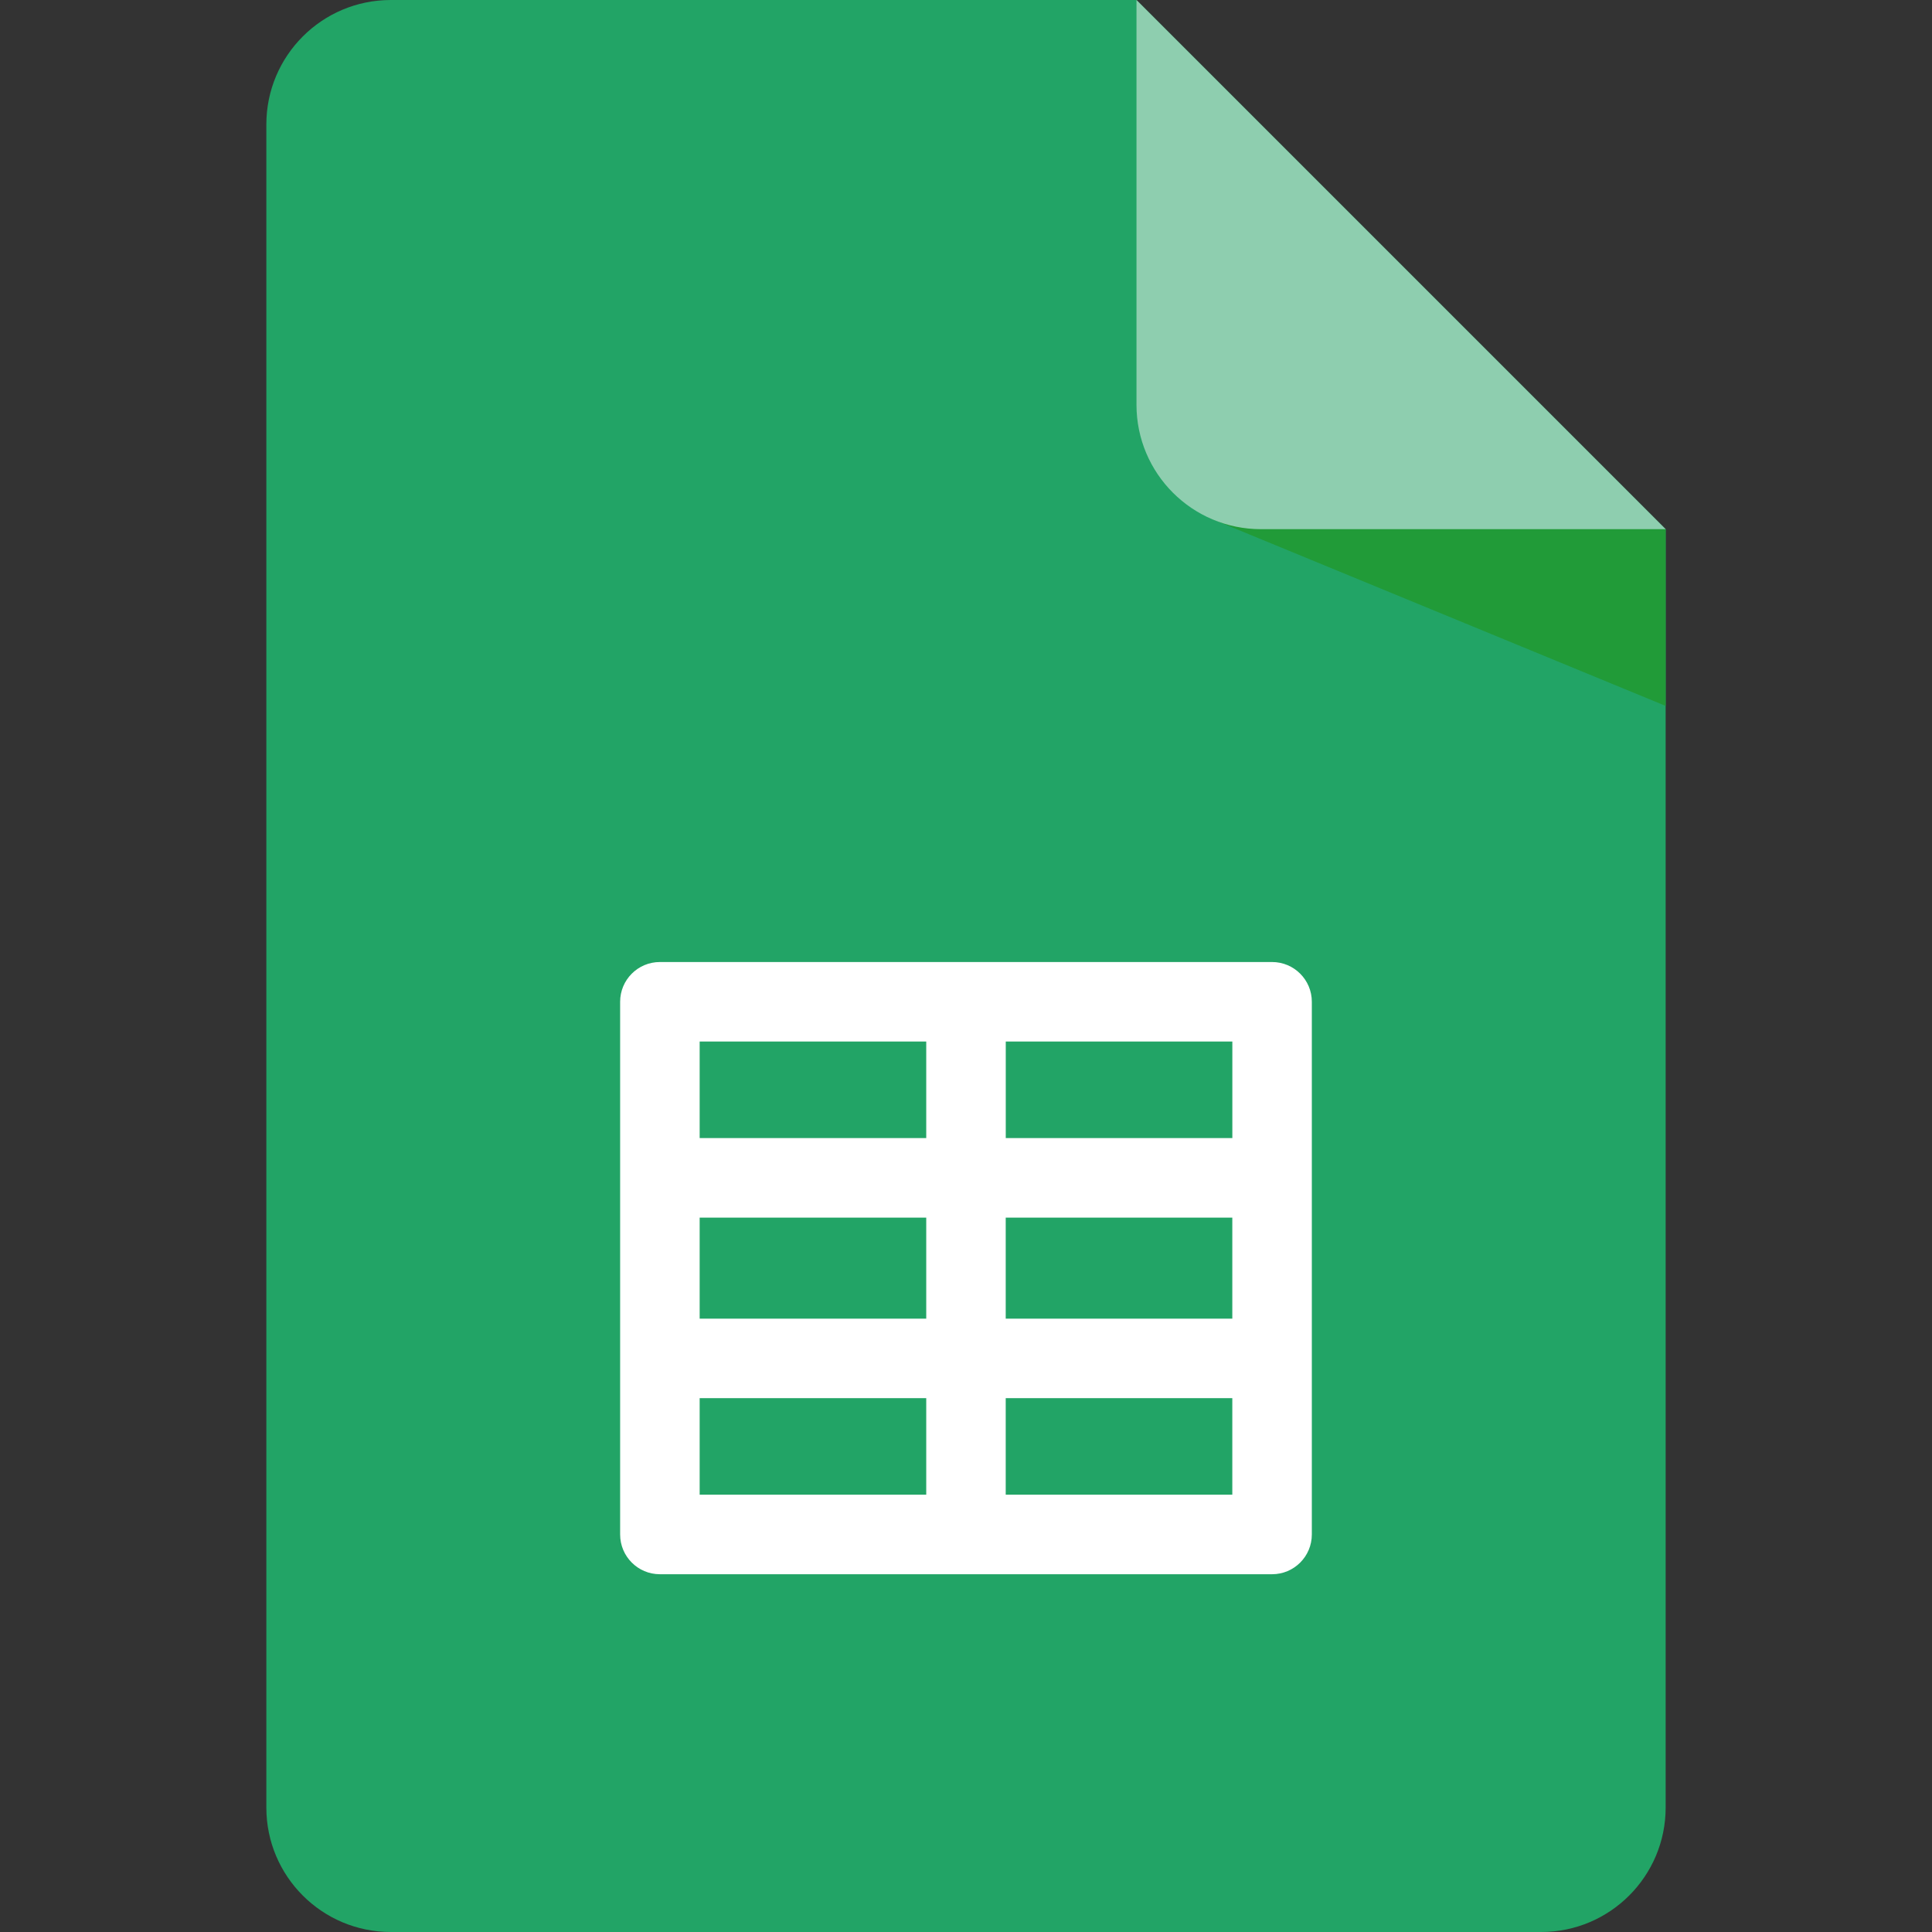 <svg width="50" height="50" viewBox="0 0 50 50" fill="none" xmlns="http://www.w3.org/2000/svg">
<rect x="0" y="0" width="50" height="50" fill="#333333" stroke="none"/>
<path d="M43.107 13.695V46.779C43.107 48.558 41.663 50 39.886 50H10.114C8.335 50 6.893 48.558 6.893 46.779V3.221C6.893 1.442 8.335 0 10.114 0H29.412L43.107 13.695Z" fill="#22A466"/>
<path d="M31.28 13.397L43.107 18.269V13.695L36.401 11.715L31.28 13.397Z" fill="#219B38"/>
<path d="M43.107 13.695H32.633C30.854 13.695 29.412 12.253 29.412 10.474V0L43.107 13.695Z" fill="#8ECEAF"/>
<path d="M32.921 24.897H17.078C16.509 24.897 16.049 25.358 16.049 25.926V39.712C16.049 40.28 16.509 40.741 17.078 40.741H32.921C33.49 40.741 33.95 40.28 33.95 39.712V25.926C33.95 25.358 33.49 24.897 32.921 24.897ZM18.107 31.512H23.971V34.127H18.107V31.512ZM26.028 31.512H31.892V34.127H26.028V31.512ZM31.893 29.454H26.029V26.955H31.893V29.454ZM23.971 26.955V29.454H18.107V26.955H23.971ZM18.107 36.184H23.971V38.683H18.107V36.184ZM26.028 38.683V36.184H31.892V38.683H26.028Z" fill="white"/>
</svg>
